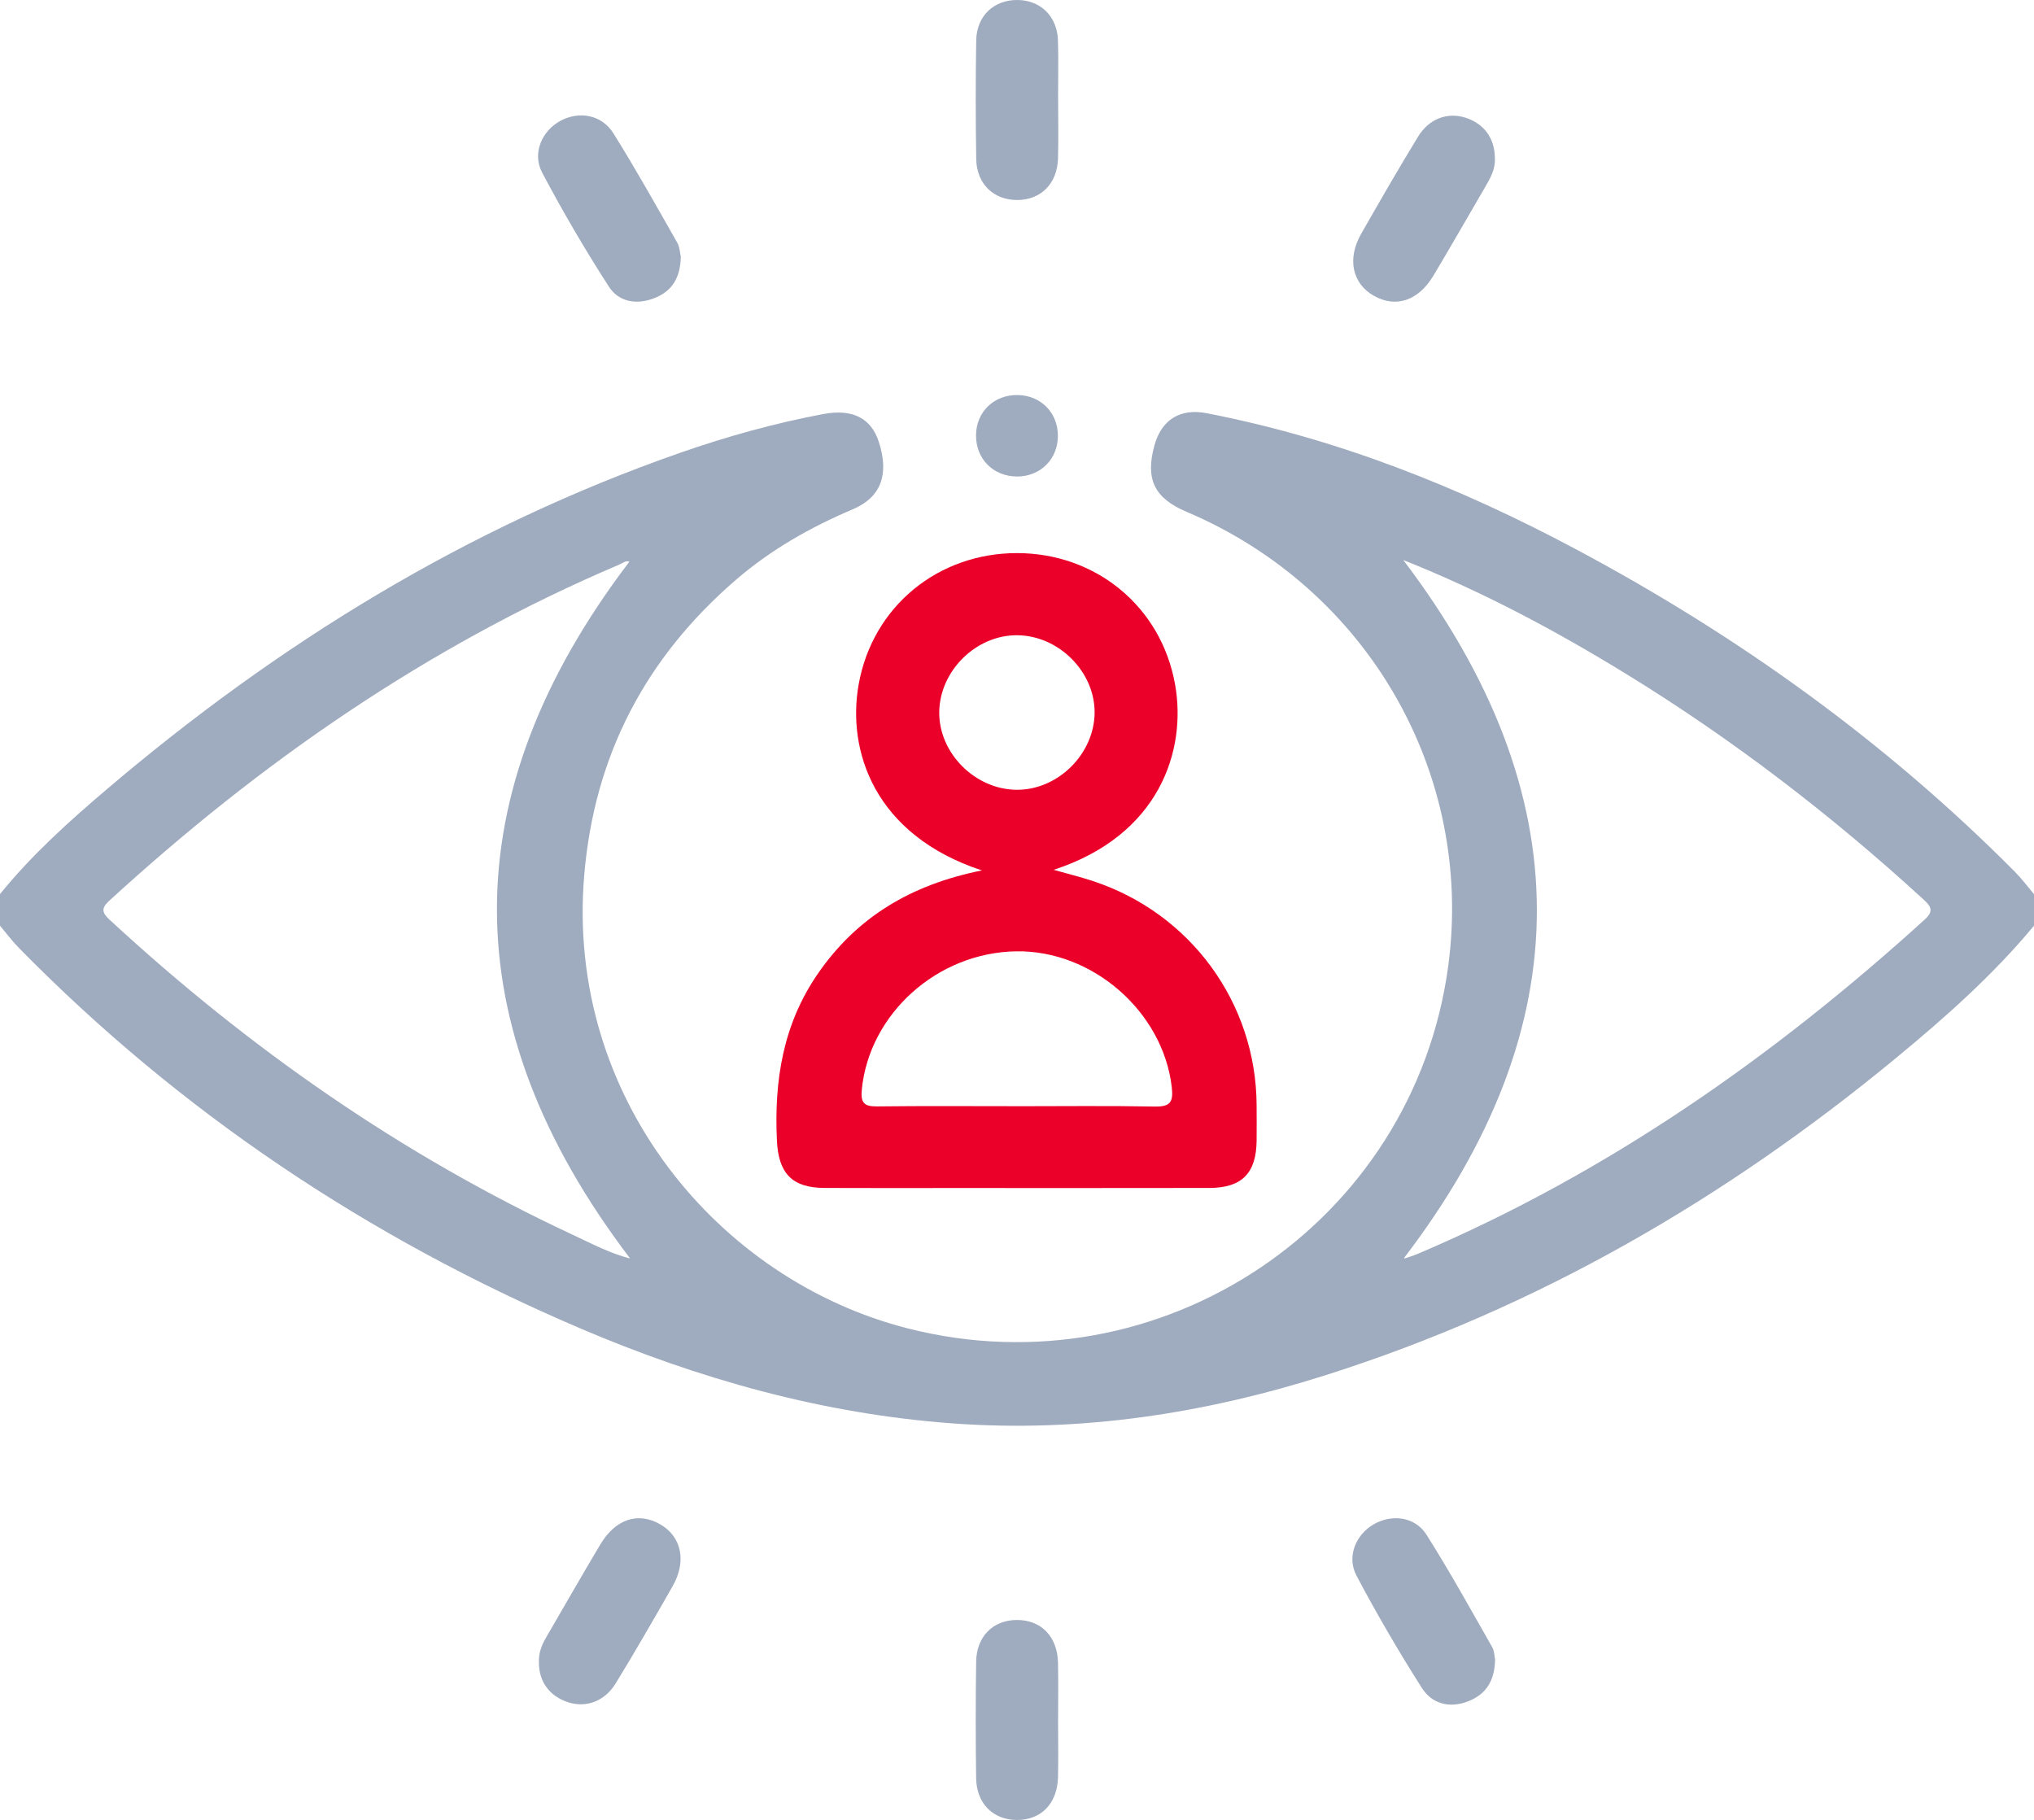 <svg xmlns="http://www.w3.org/2000/svg" width="57" height="51" viewBox="0 0 57 51" fill="none"><g clip-path="url(#clip0_4049_2458)"><path d="M57 25.942C55.85 27.328 54.507 28.517 53.122 29.659C48.351 33.594 43.084 36.653 37.157 38.535C33.752 39.617 30.267 40.152 26.693 39.889C23.056 39.623 19.583 38.646 16.243 37.219C10.316 34.685 5.053 31.171 0.538 26.573C0.344 26.376 0.178 26.152 0 25.942C0 25.646 0 25.352 0 25.056C0.888 23.96 1.934 23.018 3.005 22.108C7.8 18.032 13.084 14.776 19.058 12.69C20.371 12.231 21.71 11.859 23.078 11.602C23.886 11.452 24.412 11.714 24.628 12.384C24.923 13.296 24.692 13.935 23.898 14.272C22.711 14.775 21.604 15.404 20.629 16.244C18.085 18.435 16.65 21.186 16.371 24.538C15.853 30.727 20.108 35.873 25.45 37.23C32.541 39.029 39.615 34.287 40.585 27.07C41.309 21.672 38.326 16.494 33.25 14.342C32.35 13.96 32.093 13.433 32.349 12.491C32.546 11.765 33.068 11.435 33.816 11.58C37.471 12.289 40.889 13.645 44.156 15.388C48.695 17.808 52.834 20.776 56.461 24.427C56.656 24.623 56.821 24.847 57 25.058V25.944V25.942ZM17.639 15.74C17.542 15.697 17.448 15.782 17.354 15.822C12.007 18.093 7.313 21.347 3.053 25.25C2.818 25.466 2.873 25.592 3.075 25.778C6.96 29.368 11.252 32.367 16.062 34.609C16.583 34.852 17.099 35.127 17.659 35.268C12.685 28.735 12.685 22.246 17.638 15.74H17.639ZM39.322 15.69C44.311 22.261 44.315 28.75 39.348 35.252C39.34 35.248 39.359 35.268 39.37 35.265C39.492 35.224 39.616 35.186 39.735 35.136C45.048 32.876 49.696 29.621 53.943 25.764C54.211 25.52 54.1 25.386 53.892 25.196C51.32 22.841 48.565 20.726 45.59 18.898C43.6 17.675 41.547 16.579 39.322 15.693V15.69Z" fill="#9FABBE"></path><path d="M27.516 24.393C24.486 23.393 23.733 21.023 24.063 19.178C24.454 16.994 26.287 15.5 28.498 15.5C30.708 15.5 32.541 16.996 32.93 19.181C33.26 21.029 32.493 23.409 29.528 24.376C29.928 24.489 30.28 24.576 30.623 24.689C33.363 25.589 35.2 28.105 35.215 30.969C35.217 31.301 35.218 31.633 35.215 31.965C35.205 32.879 34.804 33.288 33.892 33.291C31.481 33.296 29.07 33.293 26.659 33.293C25.472 33.293 24.285 33.297 23.098 33.291C22.188 33.285 21.816 32.875 21.772 31.963C21.692 30.282 21.942 28.697 22.928 27.274C24.018 25.702 25.527 24.791 27.515 24.393H27.516ZM28.47 31.001C29.767 31.001 31.064 30.985 32.361 31.01C32.799 31.017 32.885 30.884 32.837 30.465C32.592 28.355 30.62 26.622 28.468 26.66C26.261 26.699 24.367 28.408 24.152 30.523C24.114 30.896 24.204 31.011 24.579 31.006C25.876 30.99 27.173 31 28.47 31V31.001ZM28.484 22.133C29.637 22.145 30.661 21.14 30.675 19.981C30.687 18.833 29.676 17.815 28.512 17.802C27.359 17.789 26.334 18.796 26.321 19.954C26.307 21.1 27.32 22.121 28.484 22.133Z" fill="#EB0029"></path><path d="M41.892 4.441C41.906 4.681 41.808 4.916 41.676 5.143C41.175 6.002 40.682 6.868 40.172 7.721C39.747 8.433 39.111 8.638 38.495 8.286C37.894 7.942 37.746 7.251 38.145 6.552C38.666 5.64 39.189 4.729 39.737 3.833C40.048 3.321 40.566 3.139 41.067 3.298C41.587 3.464 41.892 3.875 41.892 4.441Z" fill="#9FABBE"></path><path d="M19.078 7.197C19.067 7.785 18.834 8.153 18.355 8.348C17.85 8.553 17.343 8.469 17.061 8.03C16.393 6.993 15.769 5.926 15.193 4.837C14.903 4.291 15.193 3.652 15.722 3.377C16.245 3.106 16.866 3.218 17.191 3.738C17.816 4.737 18.391 5.768 18.974 6.792C19.052 6.929 19.057 7.107 19.079 7.197H19.078Z" fill="#9FABBE"></path><path d="M29.652 2.786C29.652 3.338 29.665 3.892 29.649 4.443C29.629 5.146 29.168 5.604 28.506 5.605C27.842 5.607 27.367 5.15 27.357 4.45C27.34 3.345 27.339 2.239 27.357 1.134C27.368 0.441 27.858 -0.011 28.526 0C29.165 0.011 29.624 0.459 29.647 1.126C29.666 1.679 29.65 2.231 29.651 2.784L29.652 2.786Z" fill="#9FABBE"></path><path d="M28.497 13.353C27.835 13.353 27.345 12.857 27.352 12.195C27.358 11.537 27.861 11.056 28.528 11.071C29.167 11.084 29.64 11.562 29.646 12.2C29.652 12.861 29.16 13.355 28.497 13.354V13.353Z" fill="#9FABBE"></path><path d="M15.103 46.587C15.09 46.339 15.172 46.117 15.294 45.906C15.804 45.03 16.305 44.149 16.825 43.279C17.25 42.566 17.886 42.363 18.502 42.718C19.101 43.063 19.248 43.756 18.848 44.454C18.327 45.366 17.804 46.277 17.255 47.173C16.943 47.683 16.423 47.865 15.922 47.704C15.401 47.537 15.1 47.126 15.102 46.588L15.103 46.587Z" fill="#9FABBE"></path><path d="M41.897 46.517C41.884 47.121 41.63 47.494 41.126 47.684C40.607 47.879 40.124 47.741 39.847 47.305C39.195 46.28 38.581 45.228 38.013 44.154C37.734 43.626 37.993 43.008 38.491 42.72C39.002 42.423 39.653 42.501 39.974 43.007C40.624 44.033 41.212 45.098 41.814 46.155C41.883 46.275 41.881 46.437 41.898 46.517H41.897Z" fill="#9FABBE"></path><path d="M29.651 48.255C29.651 48.771 29.661 49.287 29.649 49.803C29.632 50.543 29.173 51.01 28.488 51.003C27.826 50.996 27.365 50.539 27.355 49.832C27.34 48.745 27.34 47.658 27.355 46.571C27.365 45.864 27.823 45.405 28.486 45.398C29.172 45.392 29.632 45.857 29.649 46.596C29.661 47.149 29.651 47.702 29.651 48.254V48.255Z" fill="#9FABBE"></path></g><defs><clipPath id="clip0_4049_2458"><rect width="57" height="51" fill="white"></rect></clipPath></defs></svg>